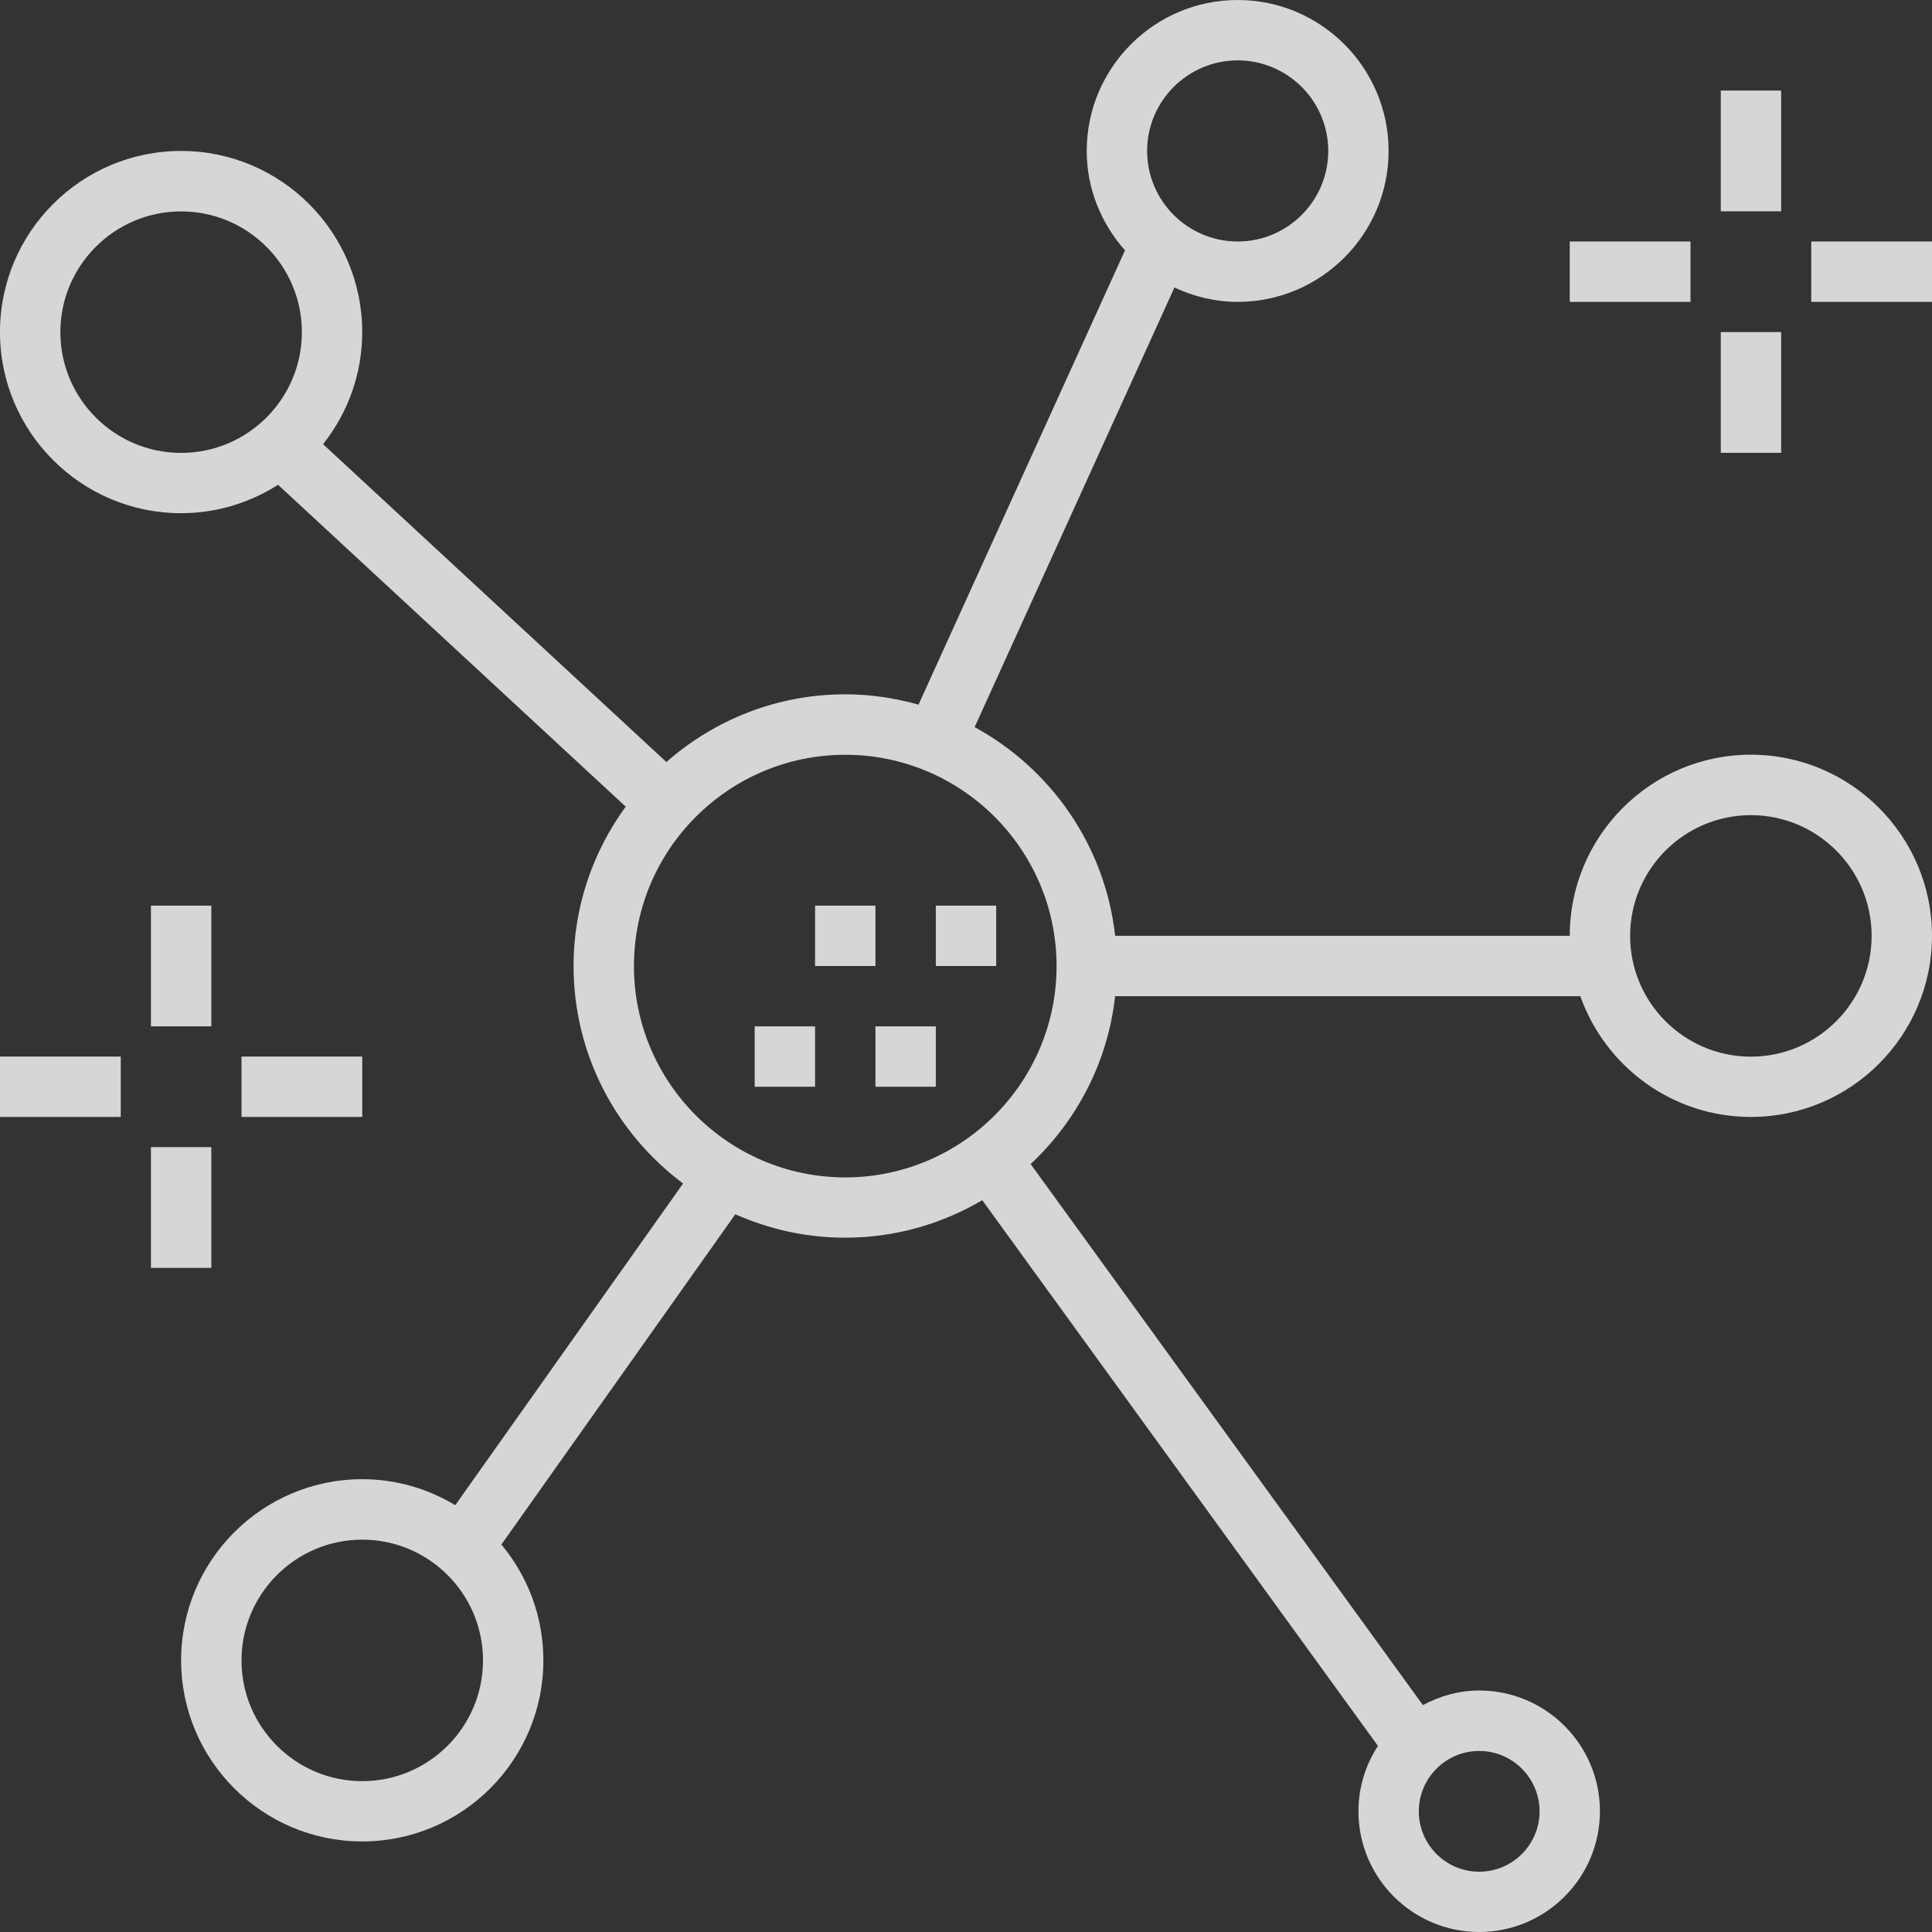 <svg width="64" height="64" viewBox="0 0 64 64" fill="none" xmlns="http://www.w3.org/2000/svg">
<rect x="0" y="0" width="64" height="64" fill="#333333" stroke="none"/>
<path d="M58 25C54.691 25 52 27.691 52 31H36.941C36.608 28.013 34.813 25.462 32.286 24.087L38.905 9.524C39.543 9.822 40.249 10 40.999 10C43.756 10 45.999 7.757 45.999 5C45.999 2.243 43.756 0 40.999 0C38.242 0 35.999 2.243 35.999 5C35.999 6.267 36.488 7.412 37.267 8.294L30.427 23.342C29.653 23.125 28.841 23 27.999 23C25.729 23 23.659 23.851 22.075 25.243L10.702 14.714C11.512 13.691 11.999 12.403 11.999 11C11.999 7.691 9.308 5 5.999 5C2.69 5 -0.001 7.691 -0.001 11C-0.001 14.309 2.69 17 5.999 17C7.181 17 8.281 16.652 9.211 16.059L20.727 26.721C19.645 28.206 19 30.027 19 32C19 34.948 20.43 37.562 22.628 39.205L15.081 49.861C14.179 49.318 13.127 49 12 49C8.691 49 6 51.691 6 55C6 58.309 8.691 61 12 61C15.309 61 18 58.309 18 55C18 53.542 17.477 52.205 16.609 51.165L24.358 40.224C25.474 40.719 26.703 41 28 41C29.657 41 31.204 40.542 32.539 39.758L45.646 57.835C45.241 58.461 45 59.201 45 60C45 62.206 46.794 64 49 64C51.206 64 53 62.206 53 60C53 57.794 51.206 56 49 56C48.323 56 47.695 56.185 47.135 56.483L34.141 38.561C35.666 37.133 36.698 35.186 36.939 33H52.35C53.176 35.327 55.392 37 58 37C61.309 37 64 34.309 64 31C64 27.691 61.309 25 58 25L58 25ZM41 2C42.654 2 44 3.346 44 5C44 6.654 42.654 8 41 8C39.346 8 38 6.654 38 5C38 3.346 39.346 2 41 2ZM12 59.003C9.794 59.003 8 57.209 8 55.003C8 52.797 9.794 51.003 12 51.003C14.206 51.003 16 52.797 16 55.003C16 57.209 14.206 59.003 12 59.003ZM51 60.003C51 61.106 50.103 62.003 49 62.003C47.897 62.003 47 61.106 47 60.003C47 58.9 47.897 58.003 49 58.003C50.103 58.003 51 58.9 51 60.003ZM2 11.003C2 8.797 3.794 7.003 6 7.003C8.206 7.003 10 8.797 10 11.003C10 13.209 8.206 15.003 6 15.003C3.794 15.003 2 13.209 2 11.003ZM28 39.003C24.141 39.003 21 35.863 21 32.003C21 28.143 24.141 25.003 28 25.003C31.859 25.003 35 28.143 35 32.003C35 35.863 31.859 39.003 28 39.003ZM58 35.003C55.794 35.003 54 33.209 54 31.003C54 28.797 55.794 27.003 58 27.003C60.206 27.003 62 28.797 62 31.003C62 33.209 60.206 35.003 58 35.003Z" fill="white" fill-opacity="0.8"/>
<path d="M0 35H4V37H0V35Z" fill="white" fill-opacity="0.8"/>
<path d="M8 35H12V37H8V35Z" fill="white" fill-opacity="0.8"/>
<path d="M5 30H7V34H5V30Z" fill="white" fill-opacity="0.8"/>
<path d="M5 38H7V42H5V38Z" fill="white" fill-opacity="0.8"/>
<path d="M52 8H56V10H52V8Z" fill="white" fill-opacity="0.8"/>
<path d="M60 8H64V10H60V8Z" fill="white" fill-opacity="0.8"/>
<path d="M57.003 3H59.003V7H57.003V3Z" fill="white" fill-opacity="0.8"/>
<path d="M57.003 11H59.003V15H57.003V11Z" fill="white" fill-opacity="0.8"/>
<path d="M29 34H31V36H29V34Z" fill="white" fill-opacity="0.8"/>
<path d="M25 34H27V36H25V34Z" fill="white" fill-opacity="0.8"/>
<path d="M27 30H29V32H27V30Z" fill="white" fill-opacity="0.8"/>
<path d="M31 30H33V32H31V30Z" fill="white" fill-opacity="0.8"/>
</svg>
